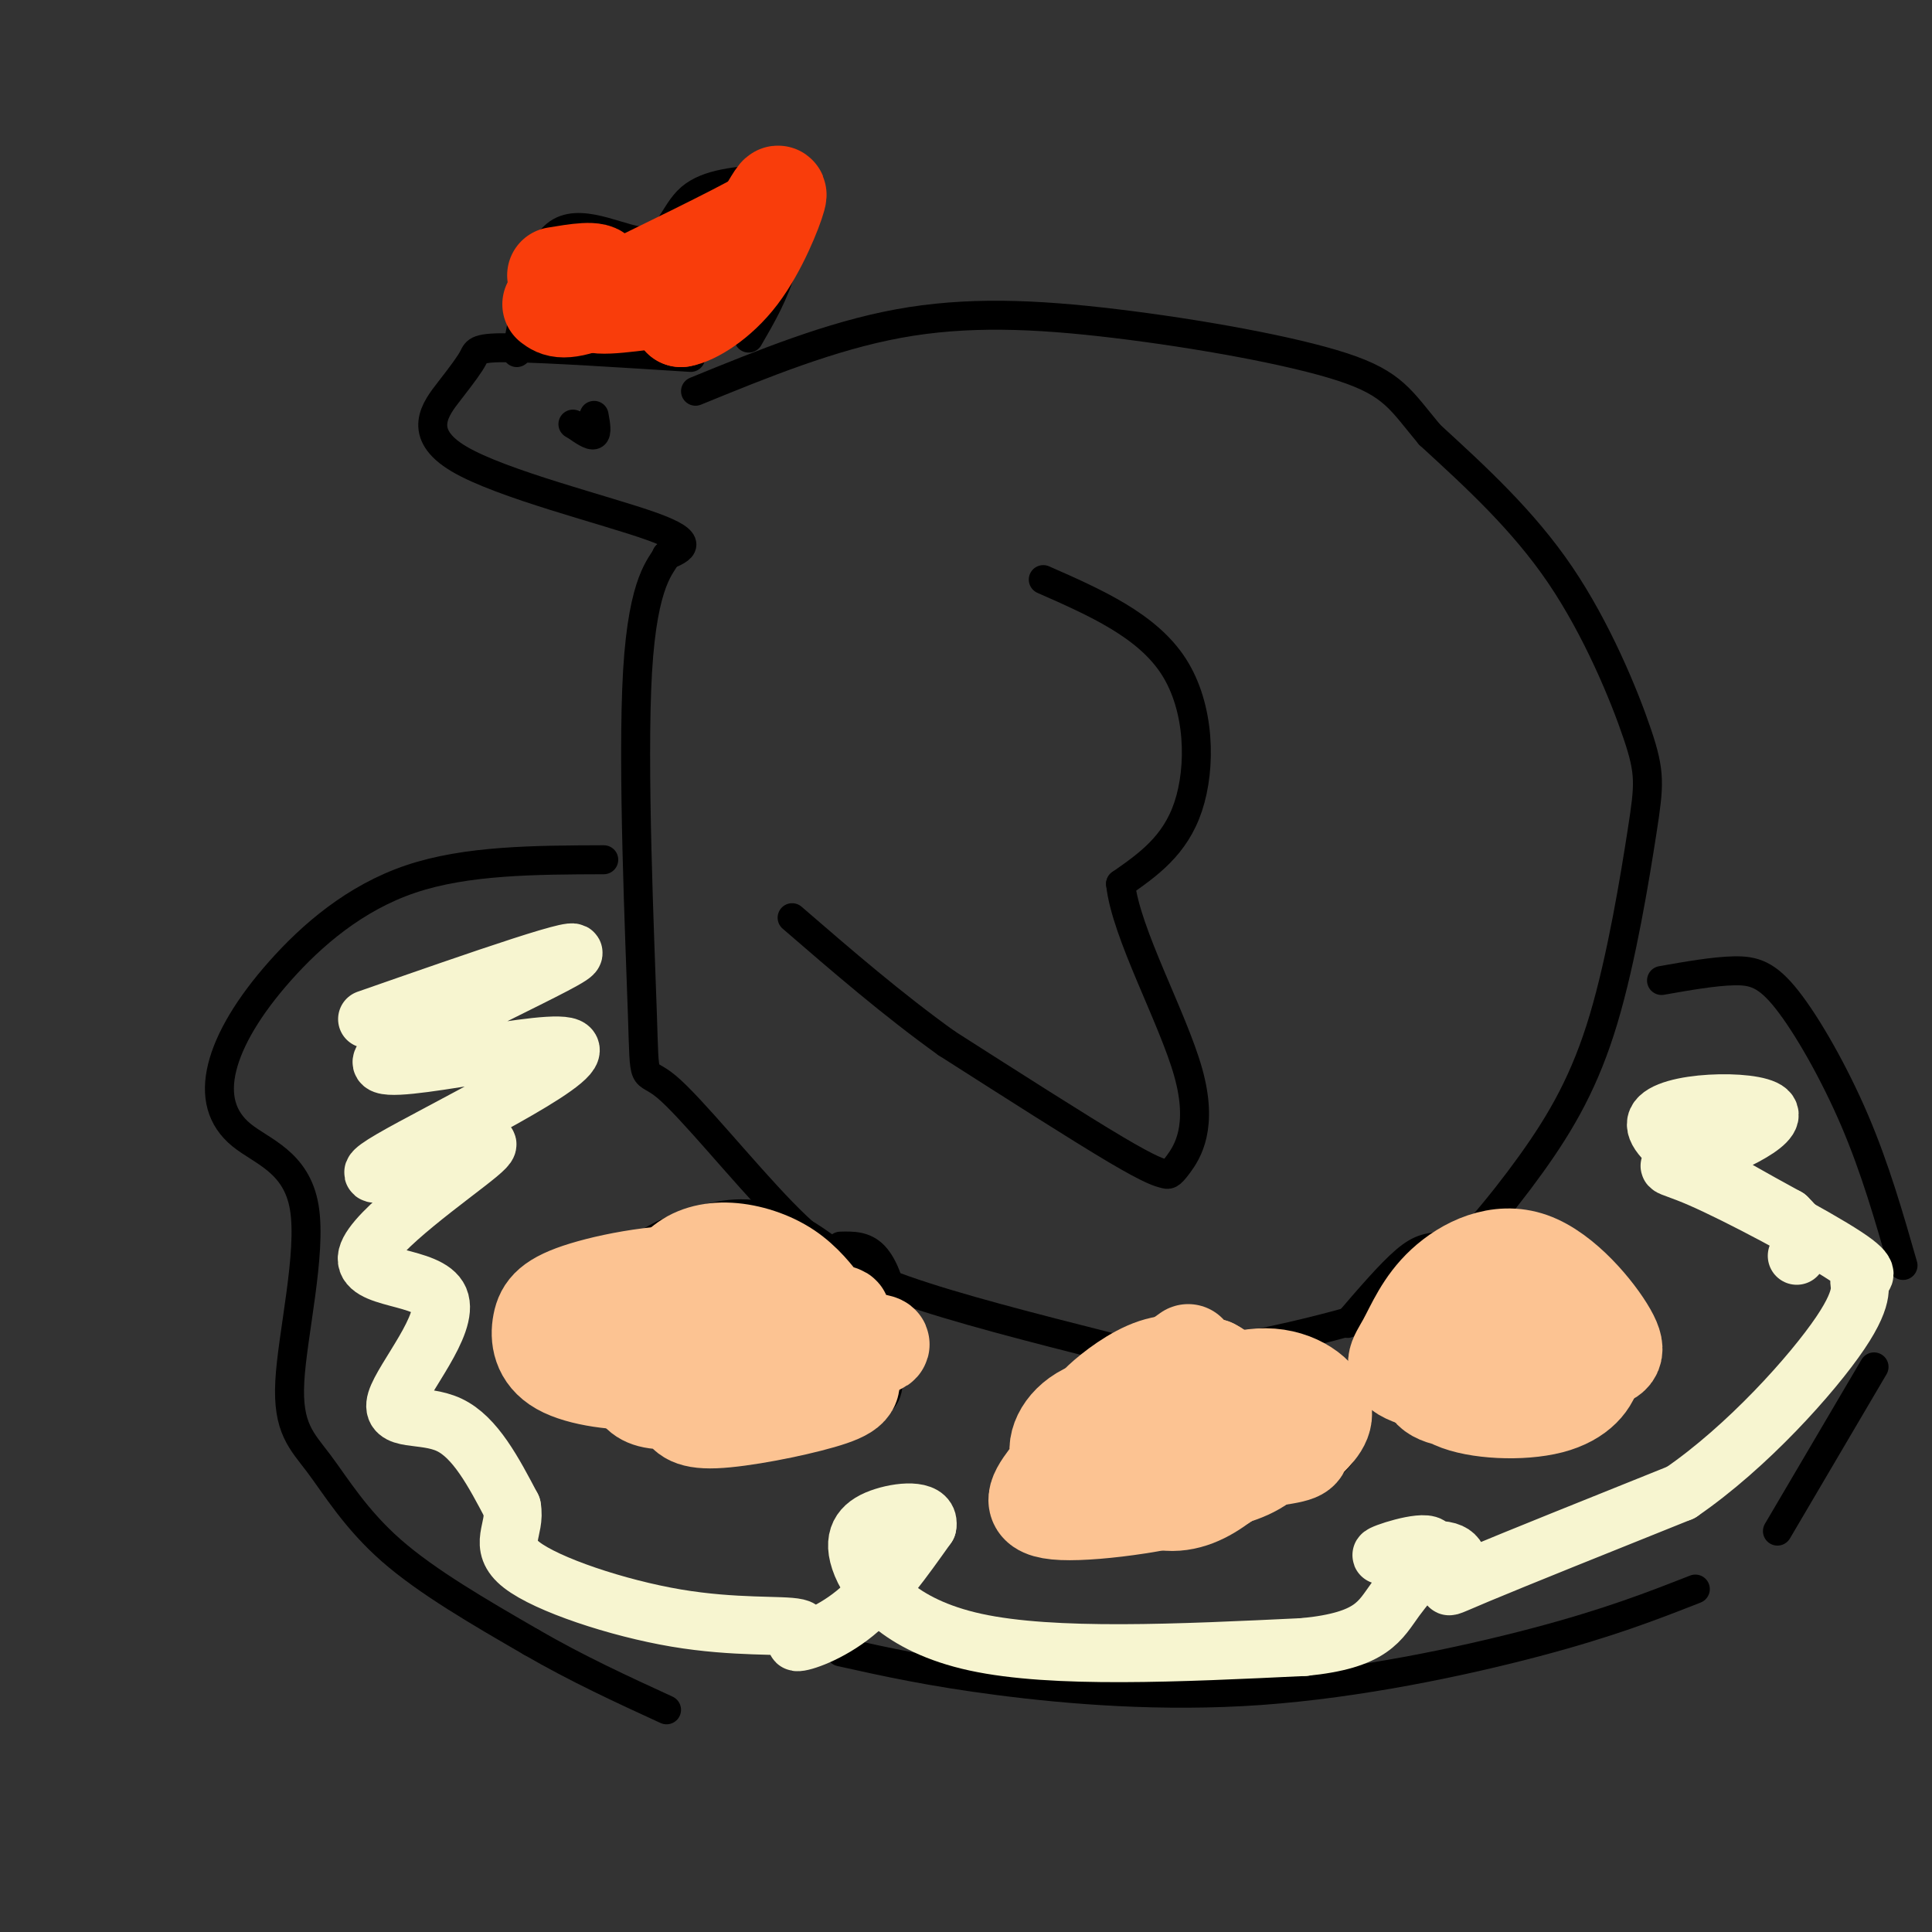 <svg viewBox='0 0 400 400' version='1.1' xmlns='http://www.w3.org/2000/svg' xmlns:xlink='http://www.w3.org/1999/xlink'><rect x="0" y="0" width="400" height="400" fill="#333333" stroke="none"/><g fill='none' stroke='#000000' stroke-width='6' stroke-linecap='round' stroke-linejoin='round'><path d='M143,74c-14.816,-0.946 -29.632,-1.891 -37,-2c-7.368,-0.109 -7.289,0.620 -8,2c-0.711,1.380 -2.211,3.411 -5,7c-2.789,3.589 -6.866,8.735 2,14c8.866,5.265 30.676,10.647 40,14c9.324,3.353 6.162,4.676 3,6'/><path d='M138,115c-0.960,2.202 -4.860,4.705 -6,24c-1.140,19.295 0.479,55.380 1,71c0.521,15.620 -0.056,10.774 5,15c5.056,4.226 15.746,17.522 24,26c8.254,8.478 14.073,12.136 25,16c10.927,3.864 26.964,7.932 43,12'/><path d='M230,279c11.422,2.094 18.478,1.330 26,0c7.522,-1.330 15.511,-3.224 22,-5c6.489,-1.776 11.479,-3.433 18,-9c6.521,-5.567 14.573,-15.045 21,-24c6.427,-8.955 11.228,-17.386 15,-30c3.772,-12.614 6.516,-29.412 8,-39c1.484,-9.588 1.707,-11.966 -1,-20c-2.707,-8.034 -8.345,-21.724 -16,-33c-7.655,-11.276 -17.328,-20.138 -27,-29'/><path d='M296,90c-5.989,-7.156 -7.461,-10.547 -18,-14c-10.539,-3.453 -30.145,-6.968 -47,-9c-16.855,-2.032 -30.959,-2.581 -45,0c-14.041,2.581 -28.021,8.290 -42,14'/><path d='M185,270c-8.000,-7.062 -16.000,-14.124 -23,-17c-7.000,-2.876 -12.999,-1.565 -18,0c-5.001,1.565 -9.004,3.384 -12,6c-2.996,2.616 -4.986,6.030 -6,10c-1.014,3.970 -1.054,8.495 -1,13c0.054,4.505 0.200,8.991 10,11c9.800,2.009 29.254,1.541 39,0c9.746,-1.541 9.785,-4.155 10,-8c0.215,-3.845 0.608,-8.923 1,-14'/><path d='M185,271c-0.422,-4.533 -1.978,-8.867 -4,-11c-2.022,-2.133 -4.511,-2.067 -7,-2'/><path d='M261,284c-8.069,-0.834 -16.139,-1.668 -23,-1c-6.861,0.668 -12.514,2.840 -16,5c-3.486,2.160 -4.806,4.310 -6,7c-1.194,2.690 -2.261,5.919 -1,9c1.261,3.081 4.849,6.013 8,8c3.151,1.987 5.865,3.027 15,2c9.135,-1.027 24.690,-4.123 33,-8c8.310,-3.877 9.374,-8.536 6,-13c-3.374,-4.464 -11.187,-8.732 -19,-13'/><path d='M258,280c-6.956,-3.000 -14.844,-4.000 -20,-3c-5.156,1.000 -7.578,4.000 -10,7'/><path d='M323,273c-2.549,-1.829 -5.098,-3.659 -12,-4c-6.902,-0.341 -18.158,0.805 -23,4c-4.842,3.195 -3.269,8.437 -1,12c2.269,3.563 5.236,5.447 8,7c2.764,1.553 5.327,2.774 11,3c5.673,0.226 14.457,-0.543 20,-2c5.543,-1.457 7.844,-3.603 10,-6c2.156,-2.397 4.165,-5.045 4,-9c-0.165,-3.955 -2.506,-9.219 -7,-13c-4.494,-3.781 -11.141,-6.080 -17,-7c-5.859,-0.920 -10.929,-0.460 -16,0'/><path d='M300,258c-3.956,0.089 -5.844,0.311 -9,3c-3.156,2.689 -7.578,7.844 -12,13'/><path d='M125,178c-14.214,0.046 -28.429,0.091 -40,4c-11.571,3.909 -20.500,11.680 -27,19c-6.500,7.320 -10.572,14.188 -12,20c-1.428,5.812 -0.212,10.569 4,14c4.212,3.431 11.422,5.535 13,15c1.578,9.465 -2.474,26.290 -3,36c-0.526,9.710 2.474,12.307 6,17c3.526,4.693 7.579,11.484 15,18c7.421,6.516 18.211,12.758 29,19'/><path d='M110,340c9.500,5.500 18.750,9.750 28,14'/><path d='M174,342c9.339,2.077 18.679,4.155 33,6c14.321,1.845 33.625,3.458 54,2c20.375,-1.458 41.821,-5.988 57,-10c15.179,-4.012 24.089,-7.506 33,-11'/><path d='M368,317c0.000,0.000 20.000,-34.000 20,-34'/><path d='M394,262c-2.881,-10.042 -5.762,-20.083 -10,-30c-4.238,-9.917 -9.833,-19.708 -14,-25c-4.167,-5.292 -6.905,-6.083 -11,-6c-4.095,0.083 -9.548,1.042 -15,2'/><path d='M107,73c1.940,-11.036 3.881,-22.071 9,-25c5.119,-2.929 13.417,2.250 18,2c4.583,-0.250 5.452,-5.929 9,-9c3.548,-3.071 9.774,-3.536 16,-4'/><path d='M159,37c3.643,-0.940 4.750,-1.292 5,2c0.250,3.292 -0.357,10.226 -2,16c-1.643,5.774 -4.321,10.387 -7,15'/><path d='M123,86c0.333,1.833 0.667,3.667 0,4c-0.667,0.333 -2.333,-0.833 -4,-2'/><path d='M119,88c-0.667,-0.333 -0.333,-0.167 0,0'/><path d='M216,120c10.756,4.733 21.511,9.467 27,18c5.489,8.533 5.711,20.867 3,29c-2.711,8.133 -8.356,12.067 -14,16'/><path d='M232,183c1.091,10.191 10.817,27.667 14,39c3.183,11.333 -0.178,16.522 -2,19c-1.822,2.478 -2.106,2.244 -3,2c-0.894,-0.244 -2.398,-0.498 -10,-5c-7.602,-4.502 -21.301,-13.251 -35,-22'/><path d='M196,216c-11.167,-8.000 -21.583,-17.000 -32,-26'/></g>
<g fill='none' stroke='#FCC392' stroke-width='20' stroke-linecap='round' stroke-linejoin='round'><path d='M304,282c7.175,2.238 14.350,4.477 14,6c-0.350,1.523 -8.226,2.332 -14,2c-5.774,-0.332 -9.447,-1.804 -8,-5c1.447,-3.196 8.013,-8.114 14,-10c5.987,-1.886 11.396,-0.739 15,1c3.604,1.739 5.405,4.071 5,7c-0.405,2.929 -3.016,6.455 -9,8c-5.984,1.545 -15.342,1.108 -20,-1c-4.658,-2.108 -4.617,-5.888 -4,-9c0.617,-3.112 1.808,-5.556 3,-8'/><path d='M300,273c1.604,-2.399 4.114,-4.397 8,-5c3.886,-0.603 9.147,0.188 10,2c0.853,1.812 -2.701,4.645 -7,5c-4.299,0.355 -9.343,-1.770 -10,-4c-0.657,-2.230 3.071,-4.567 7,-4c3.929,0.567 8.058,4.037 10,6c1.942,1.963 1.698,2.418 0,3c-1.698,0.582 -4.849,1.291 -8,2'/><path d='M256,295c-5.639,-0.851 -11.279,-1.702 -10,-4c1.279,-2.298 9.476,-6.043 16,-6c6.524,0.043 11.377,3.875 12,7c0.623,3.125 -2.982,5.542 -4,7c-1.018,1.458 0.552,1.958 -8,3c-8.552,1.042 -27.226,2.627 -32,1c-4.774,-1.627 4.350,-6.465 11,-9c6.650,-2.535 10.825,-2.768 15,-3'/><path d='M256,291c4.554,0.931 8.438,4.757 8,8c-0.438,3.243 -5.198,5.902 -10,7c-4.802,1.098 -9.646,0.637 -13,0c-3.354,-0.637 -5.218,-1.448 -6,-4c-0.782,-2.552 -0.484,-6.846 5,-9c5.484,-2.154 16.153,-2.169 16,0c-0.153,2.169 -11.127,6.520 -18,7c-6.873,0.480 -9.647,-2.913 -11,-5c-1.353,-2.087 -1.287,-2.870 1,-5c2.287,-2.130 6.796,-5.609 11,-7c4.204,-1.391 8.102,-0.696 12,0'/><path d='M251,283c3.769,1.876 7.190,6.565 7,10c-0.190,3.435 -3.992,5.616 -10,8c-6.008,2.384 -14.223,4.972 -20,5c-5.777,0.028 -9.116,-2.504 -9,-6c0.116,-3.496 3.689,-7.954 10,-9c6.311,-1.046 15.362,1.322 20,3c4.638,1.678 4.864,2.668 6,5c1.136,2.332 3.181,6.007 -4,9c-7.181,2.993 -23.587,5.306 -31,5c-7.413,-0.306 -5.832,-3.230 -3,-7c2.832,-3.770 6.916,-8.385 11,-13'/><path d='M228,293c6.654,-3.628 17.788,-6.198 24,-5c6.212,1.198 7.500,6.162 7,10c-0.500,3.838 -2.789,6.548 -6,9c-3.211,2.452 -7.345,4.647 -12,4c-4.655,-0.647 -9.830,-4.136 -13,-7c-3.170,-2.864 -4.334,-5.104 -1,-9c3.334,-3.896 11.167,-9.448 19,-15'/><path d='M300,285c1.178,-2.087 2.356,-4.174 6,-6c3.644,-1.826 9.754,-3.390 13,-4c3.246,-0.610 3.627,-0.267 5,1c1.373,1.267 3.740,3.459 3,6c-0.740,2.541 -4.585,5.430 -12,6c-7.415,0.570 -18.401,-1.179 -23,-3c-4.599,-1.821 -2.812,-3.712 -1,-7c1.812,-3.288 3.648,-7.972 8,-12c4.352,-4.028 11.218,-7.399 18,-5c6.782,2.399 13.480,10.569 16,15c2.520,4.431 0.863,5.123 -3,6c-3.863,0.877 -9.931,1.938 -16,3'/><path d='M314,285c-3.833,0.000 -5.417,-1.500 -7,-3'/><path d='M174,275c-7.132,-4.842 -14.265,-9.683 -24,-11c-9.735,-1.317 -22.073,0.892 -29,3c-6.927,2.108 -8.442,4.116 -9,7c-0.558,2.884 -0.158,6.644 4,9c4.158,2.356 12.073,3.306 18,3c5.927,-0.306 9.865,-1.869 15,-6c5.135,-4.131 11.465,-10.828 11,-14c-0.465,-3.172 -7.727,-2.817 -16,-1c-8.273,1.817 -17.558,5.095 -21,8c-3.442,2.905 -1.042,5.436 0,7c1.042,1.564 0.726,2.161 4,3c3.274,0.839 10.137,1.919 17,3'/><path d='M144,286c9.624,-0.769 25.184,-4.191 33,-6c7.816,-1.809 7.887,-2.005 -4,-3c-11.887,-0.995 -35.732,-2.790 -47,-2c-11.268,0.790 -9.959,4.165 4,3c13.959,-1.165 40.566,-6.870 44,-6c3.434,0.870 -16.306,8.316 -26,10c-9.694,1.684 -9.341,-2.393 -10,-5c-0.659,-2.607 -2.331,-3.745 -2,-6c0.331,-2.255 2.666,-5.628 5,-9'/><path d='M141,262c2.419,-2.207 5.967,-3.224 10,-3c4.033,0.224 8.552,1.690 12,4c3.448,2.310 5.824,5.464 7,7c1.176,1.536 1.151,1.453 -1,4c-2.151,2.547 -6.429,7.722 -12,11c-5.571,3.278 -12.436,4.658 -17,5c-4.564,0.342 -6.826,-0.353 -8,-2c-1.174,-1.647 -1.261,-4.244 0,-7c1.261,-2.756 3.869,-5.670 6,-7c2.131,-1.330 3.784,-1.075 7,-1c3.216,0.075 7.994,-0.030 14,2c6.006,2.030 13.239,6.194 16,9c2.761,2.806 1.051,4.256 -5,6c-6.051,1.744 -16.443,3.784 -22,4c-5.557,0.216 -6.278,-1.392 -7,-3'/><path d='M141,291c-1.333,-0.833 -1.167,-1.417 -1,-2'/></g>
<g fill='none' stroke='#F93D0B' stroke-width='20' stroke-linecap='round' stroke-linejoin='round'><path d='M115,57c4.381,-0.732 8.762,-1.464 9,0c0.238,1.464 -3.667,5.125 -1,6c2.667,0.875 11.905,-1.036 16,-1c4.095,0.036 3.048,2.018 2,4'/><path d='M141,66c2.512,-0.417 7.792,-3.458 12,-9c4.208,-5.542 7.345,-13.583 8,-16c0.655,-2.417 -1.173,0.792 -3,4'/><path d='M158,45c-6.167,3.500 -20.083,10.250 -34,17'/><path d='M124,62c-7.333,3.000 -8.667,2.000 -10,1'/><path d='M145,59c0.000,0.000 0.000,3.000 0,3'/></g>
<g fill='none' stroke='#F7F5D0' stroke-width='12' stroke-linecap='round' stroke-linejoin='round'><path d='M76,211c23.663,-8.262 47.327,-16.523 42,-13c-5.327,3.523 -39.644,18.831 -39,22c0.644,3.169 36.250,-5.801 39,-3c2.750,2.801 -27.357,17.372 -37,23c-9.643,5.628 1.179,2.314 12,-1'/><path d='M93,239c4.904,-1.372 11.164,-4.303 6,0c-5.164,4.303 -21.751,15.841 -23,21c-1.249,5.159 12.840,3.940 15,9c2.160,5.060 -7.611,16.401 -9,21c-1.389,4.599 5.603,2.457 11,5c5.397,2.543 9.198,9.772 13,17'/><path d='M106,312c0.939,4.697 -3.214,7.940 2,12c5.214,4.060 19.795,8.939 32,11c12.205,2.061 22.034,1.305 25,2c2.966,0.695 -0.932,2.841 0,3c0.932,0.159 6.695,-1.669 12,-6c5.305,-4.331 10.153,-11.166 15,-18'/><path d='M192,316c0.751,-3.515 -4.871,-3.303 -9,-2c-4.129,1.303 -6.766,3.697 -5,9c1.766,5.303 7.933,13.515 24,17c16.067,3.485 42.033,2.242 68,1'/><path d='M270,341c14.182,-1.400 15.638,-5.398 19,-10c3.362,-4.602 8.629,-9.806 7,-11c-1.629,-1.194 -10.155,1.622 -10,2c0.155,0.378 8.990,-1.682 13,-1c4.010,0.682 3.195,4.107 2,6c-1.195,1.893 -2.770,2.255 5,-1c7.770,-3.255 24.885,-10.128 42,-17'/><path d='M348,309c13.801,-9.450 27.305,-24.575 33,-33c5.695,-8.425 3.583,-10.150 4,-11c0.417,-0.850 3.365,-0.827 -3,-5c-6.365,-4.173 -22.043,-12.544 -30,-16c-7.957,-3.456 -8.195,-1.999 -2,-4c6.195,-2.001 18.822,-7.462 16,-10c-2.822,-2.538 -21.092,-2.154 -23,2c-1.908,4.154 12.546,12.077 27,20'/><path d='M370,252c4.833,4.667 3.417,6.333 2,8'/></g>
</svg>